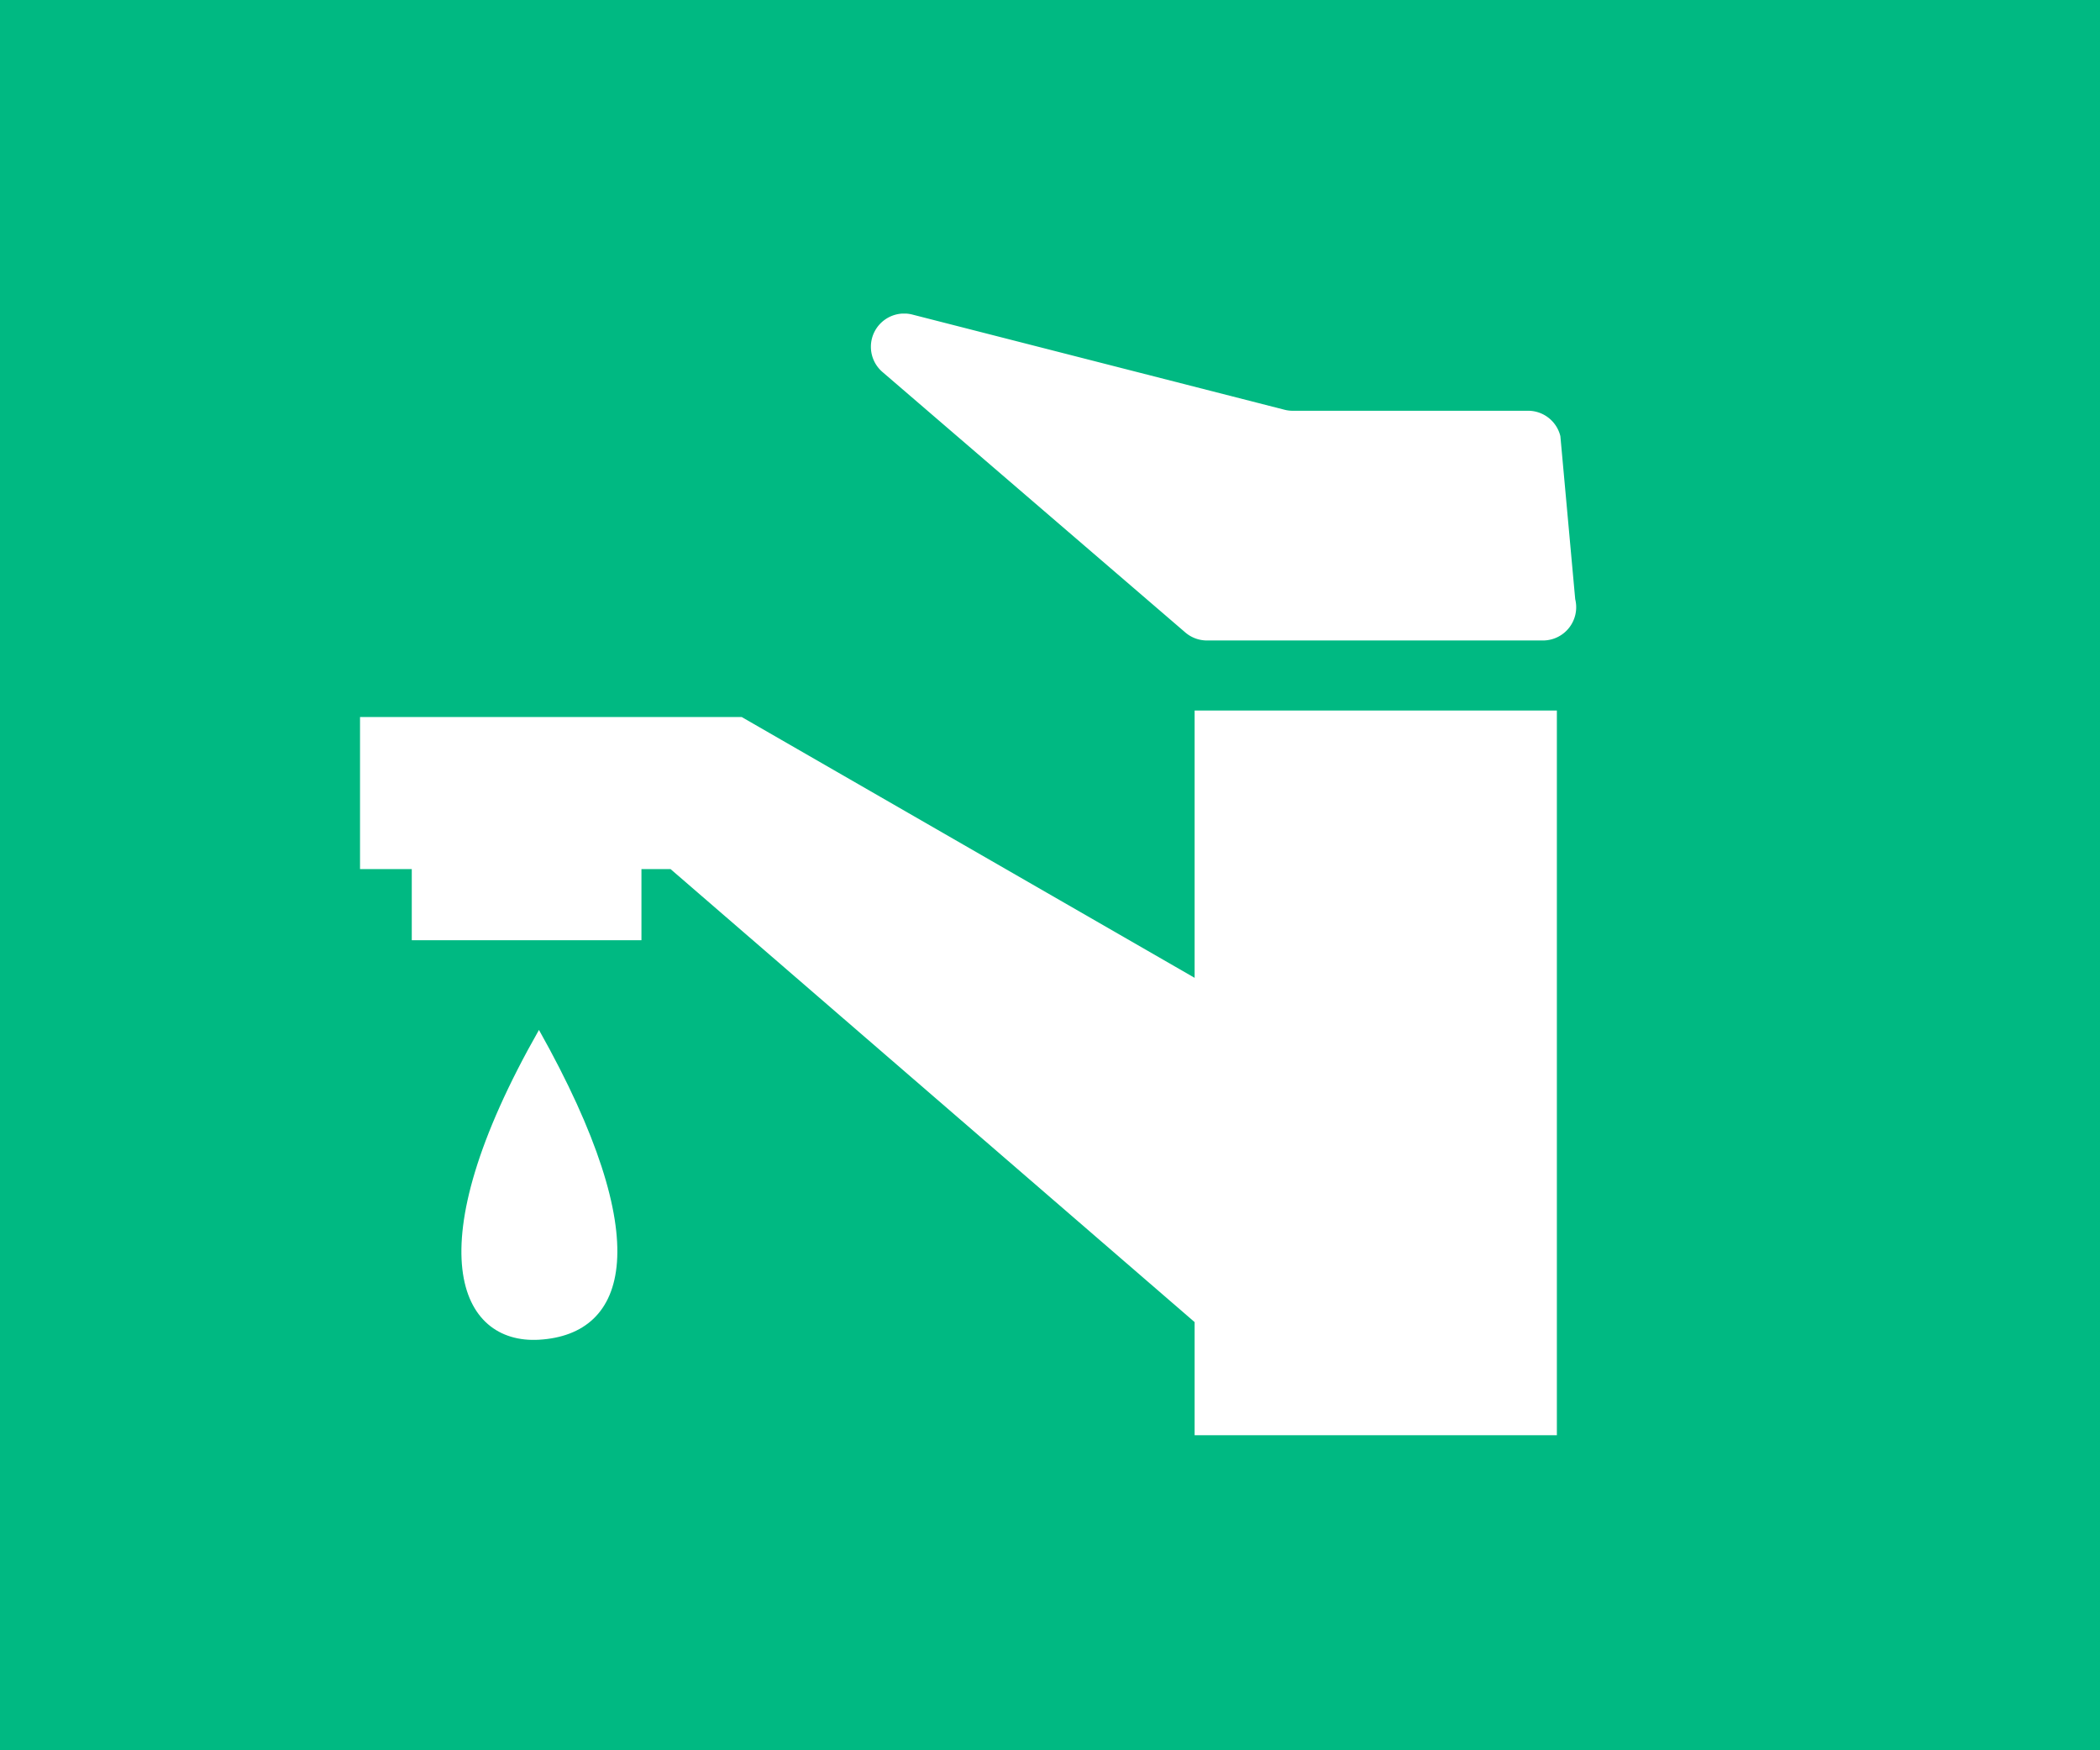 <svg xmlns="http://www.w3.org/2000/svg" width="120" height="100" viewBox="0 0 120 100"><defs><clipPath id="a"><path data-name="長方形 239647" fill="#fff" d="M0 0h69.495v64.082H0z"/></clipPath></defs><g data-name="グループ 342109"><path data-name="長方形 239656" fill="#00b982" d="M0 0h120v100H0z"/><g data-name="グループ 318390"><g data-name="グループ 318389" transform="translate(20.573 17.918)" clip-path="url(#a)" fill="#fff"><path data-name="パス 970784" d="M66.743 5.551H53.297a1.87 1.87 0 01-.473-.06L31.584.06a1.9 1.9 0 00-1.715 3.289l17.287 14.865a1.9 1.9 0 001.242.461h19.191a1.9 1.9 0 001.85-2.359l-.848-9.317a1.9 1.9 0 00-1.848-1.449"/><path data-name="長方形 239646" d="M2.957 28.037h13.124v7.764H2.957z"/><path data-name="パス 970785" d="M47.691 22.676v15.273l-25.88-14.9H0v8.688h17.745l29.946 25.882v6.463h20.7V22.676z"/><path data-name="パス 970786" d="M10.225 58.626c-4.523.262-7.152-5.135 0-17.7 6.773 12.049 5.115 17.405 0 17.7"/></g></g></g></svg>